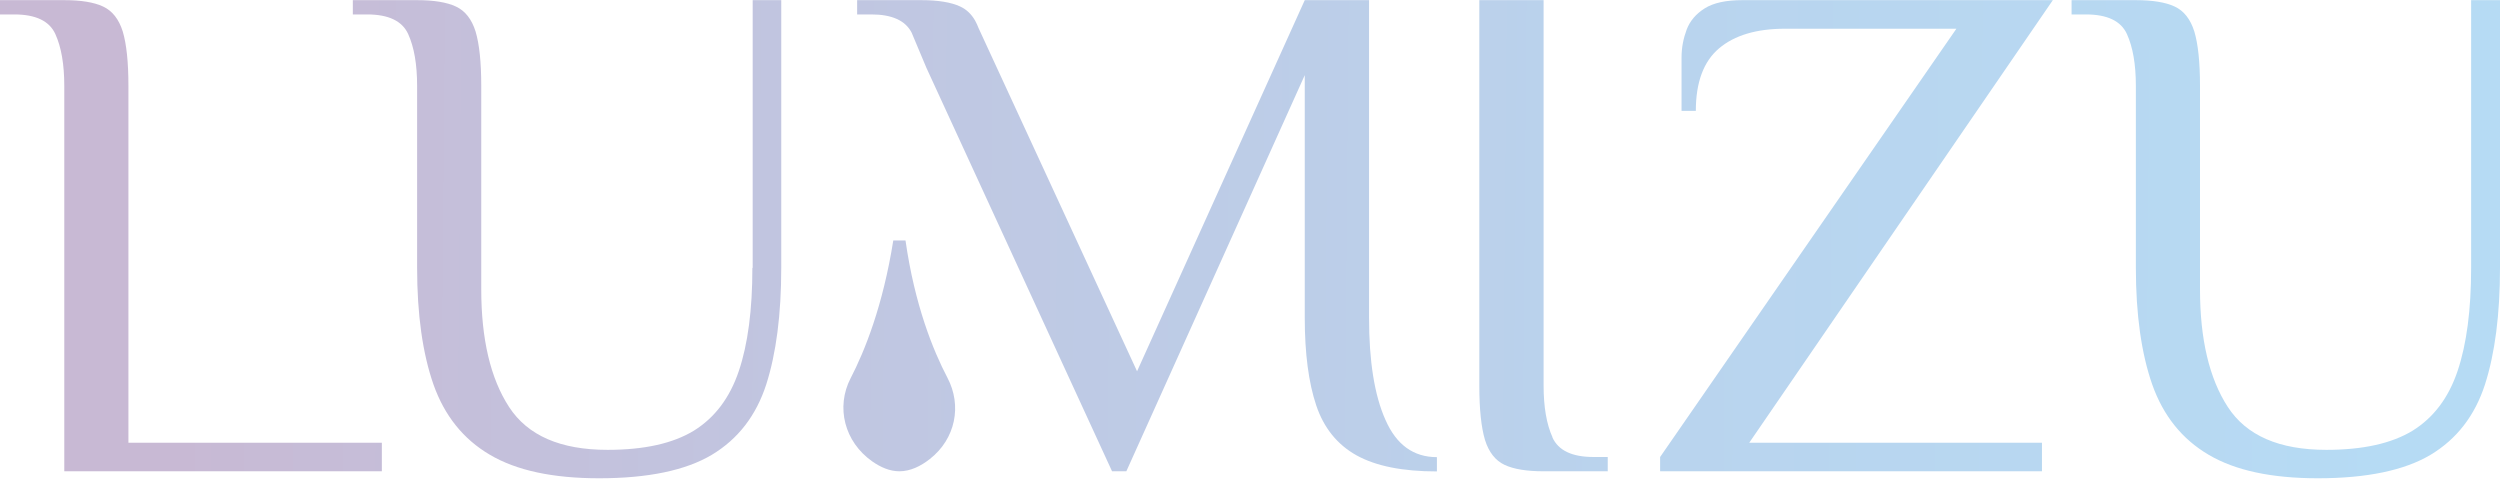 <svg xmlns="http://www.w3.org/2000/svg" fill="none" viewBox="0 0 168 33" height="33" width="168">
<g clip-path="url(#clip0_1_349)">
<path fill="url(#paint0_linear_1_349)" d="M8.63 5.77C8.63 4.17 8.5 2.96 8.25 2.12C7.99 1.29 7.55 0.73 6.93 0.44C6.31 0.15 5.44 0.01 4.32 0.01H0V0.97H0.96C2.4 0.97 3.32 1.41 3.72 2.29C4.12 3.17 4.32 4.33 4.32 5.77V31.67H25.66V29.75H8.63V5.77Z"></path>
<path fill="url(#paint1_linear_1_349)" d="M50.56 18C50.56 20.81 50.26 23.12 49.65 24.93C49.04 26.74 48.03 28.07 46.63 28.94C45.22 29.8 43.29 30.23 40.83 30.23C37.66 30.23 35.46 29.27 34.21 27.35C32.96 25.43 32.34 22.79 32.34 19.44V5.77C32.34 4.17 32.21 2.96 31.96 2.12C31.7 1.29 31.26 0.73 30.64 0.44C30.02 0.15 29.14 0.01 28.03 0.01H23.71V0.97H24.67C26.11 0.97 27.03 1.41 27.43 2.29C27.83 3.17 28.03 4.33 28.03 5.77V18C28.03 21.13 28.4 23.75 29.13 25.84C29.87 27.93 31.13 29.51 32.92 30.56C34.71 31.62 37.16 32.14 40.26 32.14C43.55 32.14 46.08 31.61 47.84 30.56C49.6 29.5 50.81 27.93 51.49 25.84C52.16 23.75 52.5 21.13 52.5 18V0.01H50.58V18H50.56Z"></path>
<path fill="url(#paint2_linear_1_349)" d="M93.1 28.21C92.36 26.55 92 24.26 92 21.35V0.01H87.68L76.41 24.95L65.76 1.89C65.69 1.71 65.62 1.55 65.54 1.41L65.52 1.37C65.27 0.94 64.94 0.63 64.53 0.44C63.91 0.15 63.03 0.01 61.92 0.01H57.6V0.97H58.56C59.94 0.97 60.84 1.38 61.26 2.19L62.26 4.57L74.73 31.67H75.69L87.68 5.05V21.36C87.68 23.76 87.94 25.72 88.45 27.24C88.96 28.76 89.87 29.88 91.16 30.6C92.46 31.32 94.25 31.68 96.56 31.68V30.72C94.99 30.72 93.84 29.89 93.11 28.23L93.1 28.21Z"></path>
<path fill="url(#paint3_linear_1_349)" d="M104.33 29.39C103.93 28.51 103.73 27.35 103.73 25.91V0.01H99.41V25.91C99.41 27.51 99.54 28.72 99.79 29.56C100.05 30.39 100.49 30.95 101.11 31.24C101.73 31.53 102.6 31.67 103.72 31.67H108.04V30.71H107.08C105.64 30.71 104.72 30.27 104.32 29.39H104.33Z"></path>
<path fill="url(#paint4_linear_1_349)" d="M117.08 0.01C115.99 0.01 115.15 0.19 114.56 0.56C113.97 0.93 113.56 1.41 113.34 2C113.12 2.59 113 3.21 113 3.85V7.45H113.96C113.96 5.53 114.48 4.13 115.52 3.25C116.56 2.37 118.04 1.93 119.96 1.93H131.47L111.56 30.71V31.67H137.22V29.75H117.55L137.95 0.01H117.09H117.08Z"></path>
<path fill="url(#paint5_linear_1_349)" d="M166.06 0.01V18C166.06 20.81 165.76 23.12 165.15 24.93C164.54 26.74 163.53 28.07 162.13 28.94C160.72 29.8 158.79 30.23 156.33 30.23C153.16 30.23 150.96 29.27 149.71 27.35C148.46 25.43 147.84 22.79 147.84 19.44V5.77C147.84 4.17 147.71 2.96 147.46 2.12C147.2 1.29 146.76 0.73 146.14 0.44C145.52 0.15 144.64 0.01 143.53 0.01H139.21V0.97H140.17C141.61 0.97 142.53 1.41 142.93 2.29C143.33 3.17 143.53 4.33 143.53 5.77V18C143.53 21.13 143.9 23.75 144.63 25.84C145.37 27.93 146.63 29.51 148.42 30.56C150.21 31.62 152.66 32.14 155.76 32.14C159.05 32.14 161.58 31.61 163.34 30.56C165.1 29.5 166.31 27.93 166.99 25.84C167.66 23.75 168 21.13 168 18V0.01H166.08H166.06Z"></path>
<path fill="url(#paint6_linear_1_349)" d="M60.03 16.15C59.33 20.56 58.11 23.59 57.16 25.42C56.16 27.36 56.74 29.69 58.62 31.01C59.18 31.4 59.79 31.67 60.44 31.67C61.17 31.67 61.87 31.33 62.48 30.85C64.22 29.49 64.65 27.25 63.67 25.39C62.7 23.54 61.47 20.5 60.85 16.16H60.02L60.03 16.15Z"></path>
</g>
<defs>
<linearGradient gradientUnits="userSpaceOnUse" y2="15.9" x2="11.56" y1="17.19" x1="162.07" id="paint0_linear_1_349">
<stop stop-color="#B6DBF4"></stop>
<stop stop-color="#B9D4EE" offset="0.33"></stop>
<stop stop-color="#C2C3DE" offset="0.78"></stop>
<stop stop-color="#C8B9D4" offset="1"></stop>
</linearGradient>
<linearGradient gradientUnits="userSpaceOnUse" y2="15.78" x2="11.56" y1="17.07" x1="162.07" id="paint1_linear_1_349">
<stop stop-color="#B6DBF4"></stop>
<stop stop-color="#B9D4EE" offset="0.33"></stop>
<stop stop-color="#C2C3DE" offset="0.78"></stop>
<stop stop-color="#C8B9D4" offset="1"></stop>
</linearGradient>
<linearGradient gradientUnits="userSpaceOnUse" y2="15.23" x2="11.57" y1="16.51" x1="162.08" id="paint2_linear_1_349">
<stop stop-color="#B6DBF4"></stop>
<stop stop-color="#B9D4EE" offset="0.33"></stop>
<stop stop-color="#C2C3DE" offset="0.78"></stop>
<stop stop-color="#C8B9D4" offset="1"></stop>
</linearGradient>
<linearGradient gradientUnits="userSpaceOnUse" y2="15.05" x2="11.57" y1="16.34" x1="162.08" id="paint3_linear_1_349">
<stop stop-color="#B6DBF4"></stop>
<stop stop-color="#B9D4EE" offset="0.33"></stop>
<stop stop-color="#C2C3DE" offset="0.78"></stop>
<stop stop-color="#C8B9D4" offset="1"></stop>
</linearGradient>
<linearGradient gradientUnits="userSpaceOnUse" y2="14.87" x2="11.57" y1="16.16" x1="162.08" id="paint4_linear_1_349">
<stop stop-color="#B6DBF4"></stop>
<stop stop-color="#B9D4EE" offset="0.33"></stop>
<stop stop-color="#C2C3DE" offset="0.78"></stop>
<stop stop-color="#C8B9D4" offset="1"></stop>
</linearGradient>
<linearGradient gradientUnits="userSpaceOnUse" y2="14.8" x2="11.57" y1="16.08" x1="162.08" id="paint5_linear_1_349">
<stop stop-color="#B6DBF4"></stop>
<stop stop-color="#B9D4EE" offset="0.33"></stop>
<stop stop-color="#C2C3DE" offset="0.78"></stop>
<stop stop-color="#C8B9D4" offset="1"></stop>
</linearGradient>
<linearGradient gradientUnits="userSpaceOnUse" y2="23.5" x2="12.72" y1="24.75" x1="159.24" id="paint6_linear_1_349">
<stop stop-color="#B6DBF4"></stop>
<stop stop-color="#B9D4EE" offset="0.33"></stop>
<stop stop-color="#C2C3DE" offset="0.78"></stop>
<stop stop-color="#C8B9D4" offset="1"></stop>
</linearGradient>
<clipPath id="clip0_1_349">
<rect fill="white" height="32.15" width="167.97"></rect>
</clipPath>
</defs>
</svg>
